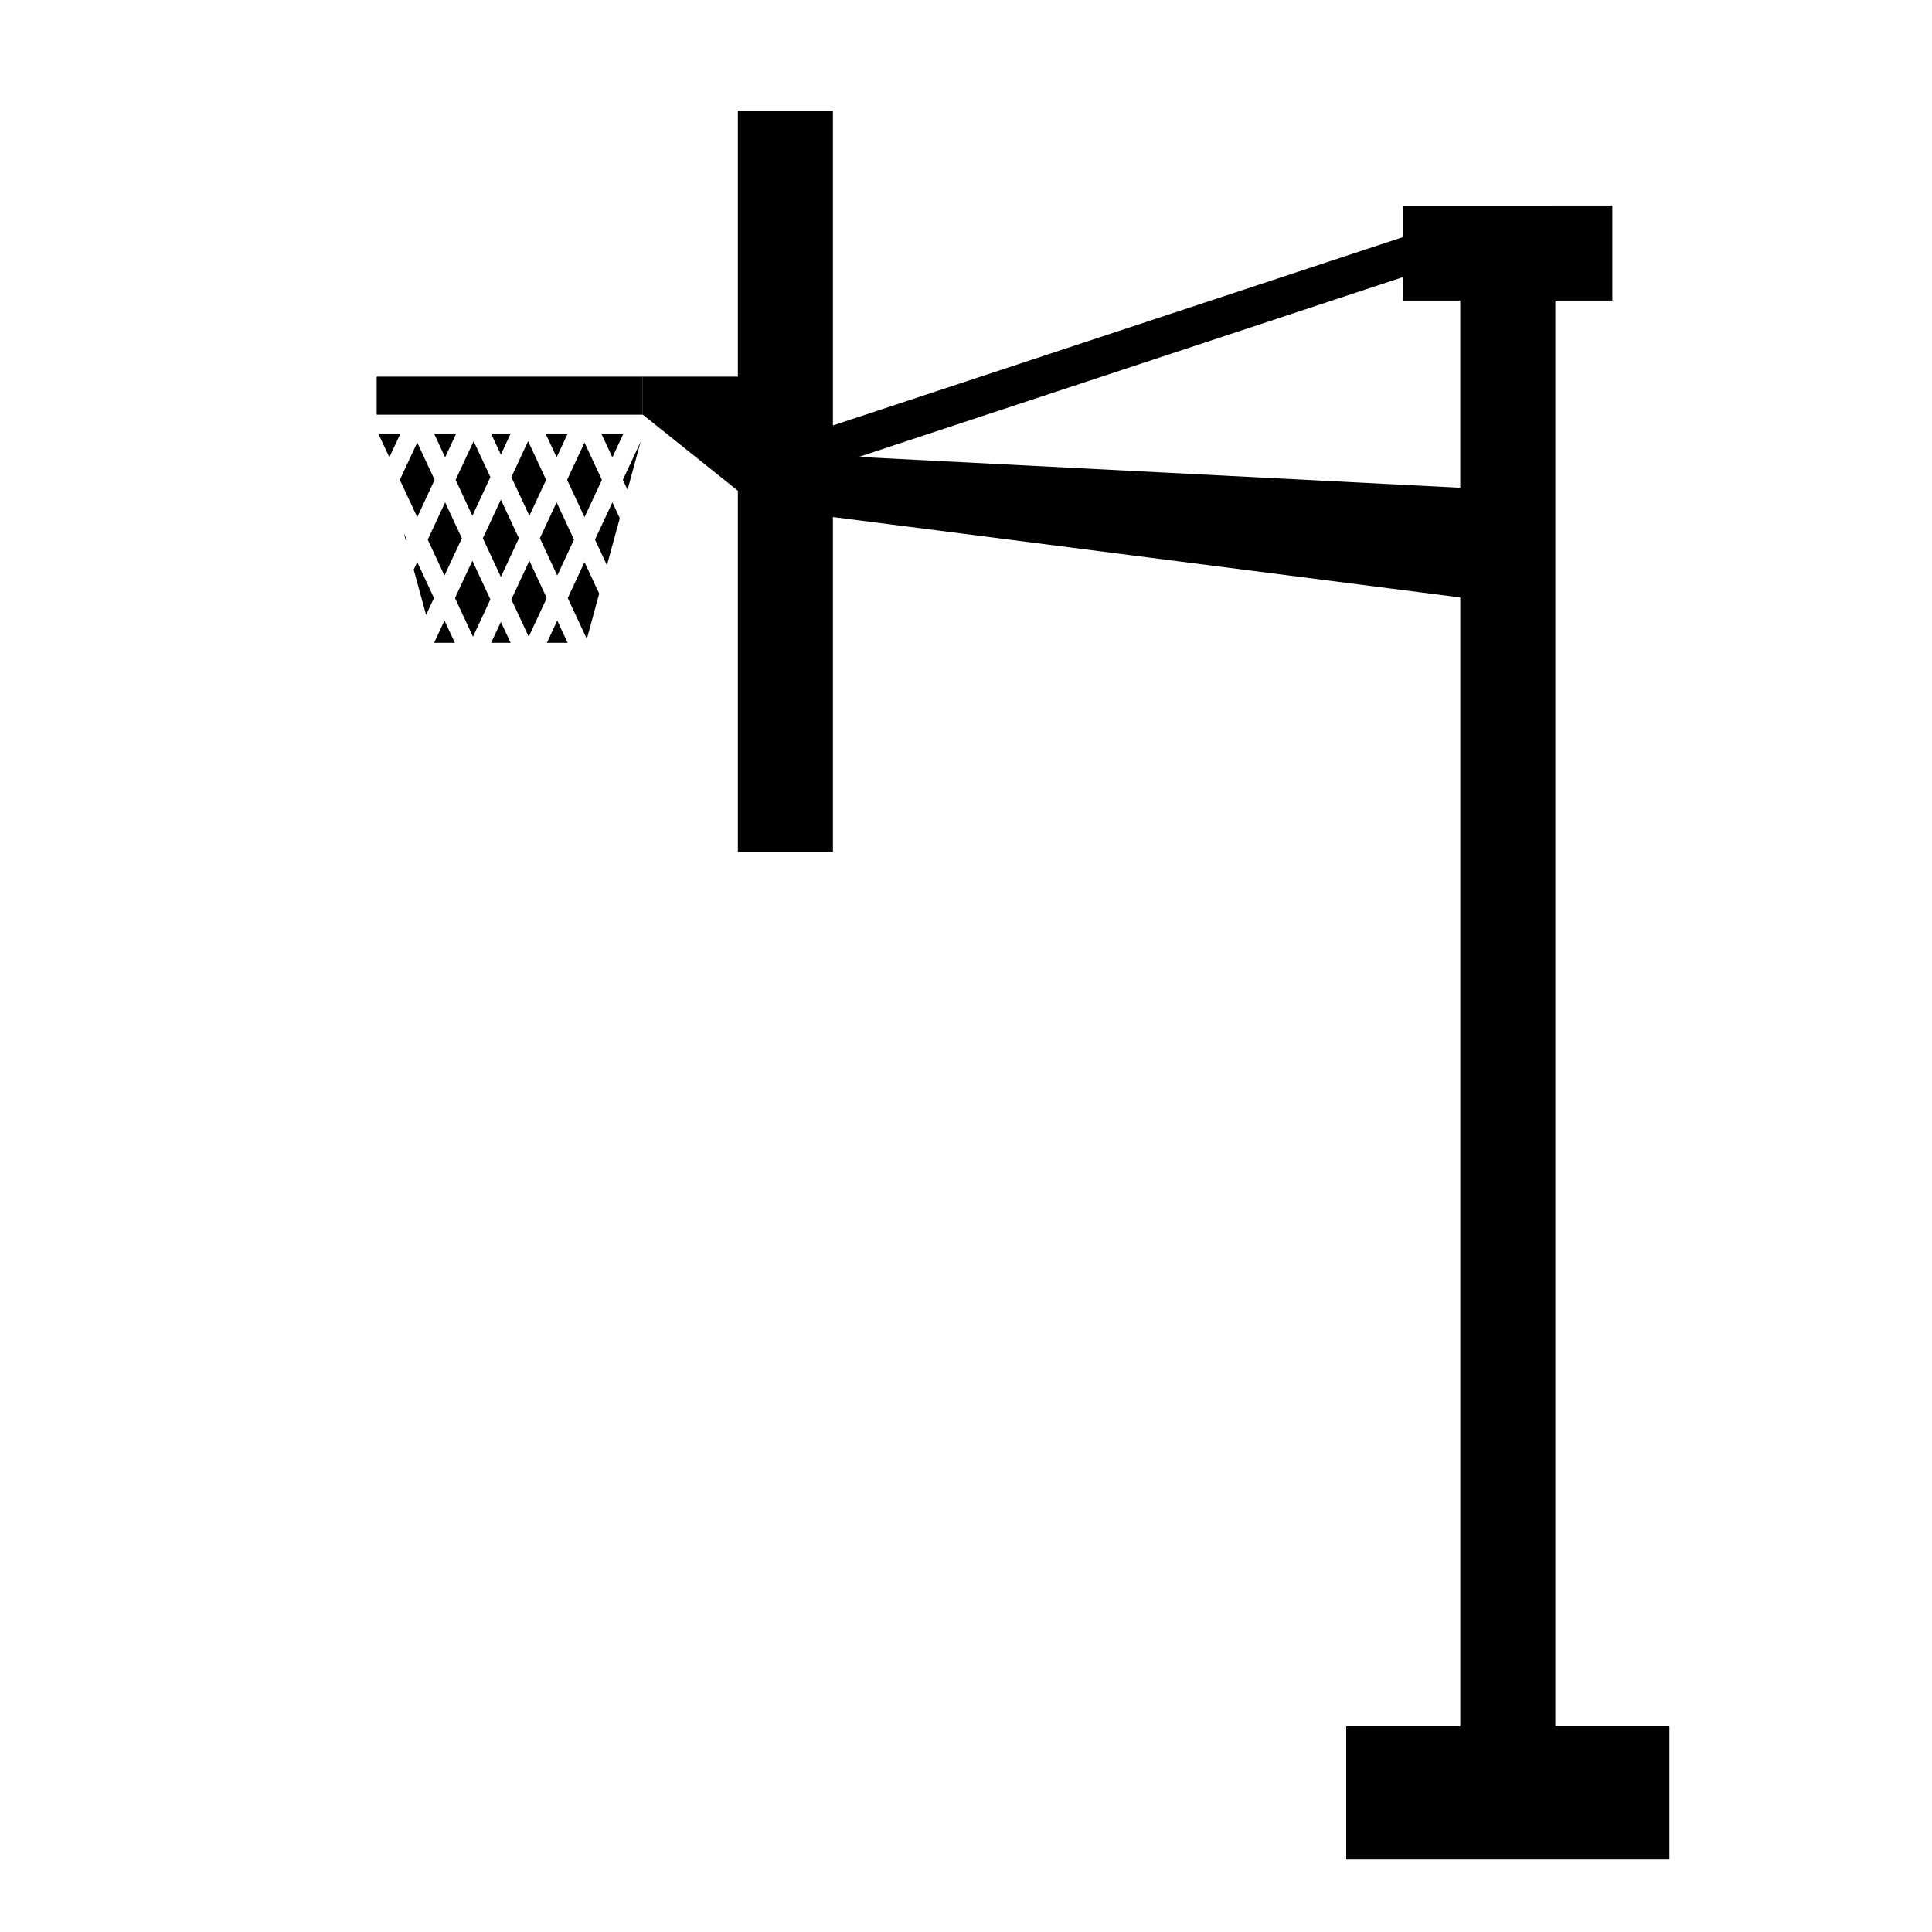 <?xml version="1.0" encoding="UTF-8"?>
<!-- Uploaded to: SVG Repo, www.svgrepo.com, Generator: SVG Repo Mixer Tools -->
<svg fill="#000000" width="800px" height="800px" version="1.1" viewBox="144 144 512 512" xmlns="http://www.w3.org/2000/svg">
 <g>
  <path d="m243.82 243.82h70.535v10.078h-70.535z"/>
  <path d="m556.18 601.52v-377.86h15.113v-25.191l-55.418 0.004v8.332l-151.14 49.941v-83.465h-25.191v70.535h-25.191v10.078l25.191 20.152v95.723h25.191v-88.75l166.26 21.312v299.19h-30.23v35.266h85.648v-35.266zm-184.6-336.43 144.29-47.68v6.246h15.113v49.605z"/>
  <path d="m254.57 281.05 4.606-9.887-4.606-9.879-4.609 9.879z"/>
  <path d="m288.59 258.93 2.922 6.269 2.926-6.269z"/>
  <path d="m266.4 286.64-4.438-9.516-4.606 9.883 4.434 9.52z"/>
  <path d="m273.96 302.85-4.777-10.242-4.609 9.879 4.773 10.25z"/>
  <path d="m284.29 292.61-4.781 10.242 4.609 9.887 4.777-10.25z"/>
  <path d="m276.74 308.81-2.586 5.543h5.164z"/>
  <path d="m279.32 258.93h-5.168l2.586 5.547z"/>
  <path d="m273.96 270.44-4.441-9.516-4.773 10.242 4.438 9.516z"/>
  <path d="m261.96 265.2 2.926-6.269h-5.848z"/>
  <path d="m281.51 286.64-4.773-10.242-4.781 10.242 4.781 10.25z"/>
  <path d="m283.95 260.92-4.438 9.516 4.781 10.242 4.438-9.516z"/>
  <path d="m261.79 308.45-2.75 5.906h5.504z"/>
  <path d="m298.9 292.97-4.438 9.516 5.055 10.844 3.277-12.012z"/>
  <path d="m291.68 308.45-2.75 5.906h5.5z"/>
  <path d="m309.07 271.16 1.23 2.641 3.465-12.715z"/>
  <path d="m306.29 277.12-4.609 9.883 3.168 6.789 3.402-12.469z"/>
  <path d="m259.01 302.48-4.438-9.516-0.934 1.992 3.281 12.016z"/>
  <path d="m303.36 258.93 2.926 6.269 2.922-6.269z"/>
  <path d="m251.79 287.01-0.766-1.645 0.562 2.078z"/>
  <path d="m291.51 277.12-4.438 9.516 4.609 9.887 4.438-9.52z"/>
  <path d="m298.9 261.29-4.609 9.879 4.609 9.887 4.606-9.887z"/>
  <path d="m247.18 265.2 2.926-6.269h-5.848z"/>
 </g>
</svg>